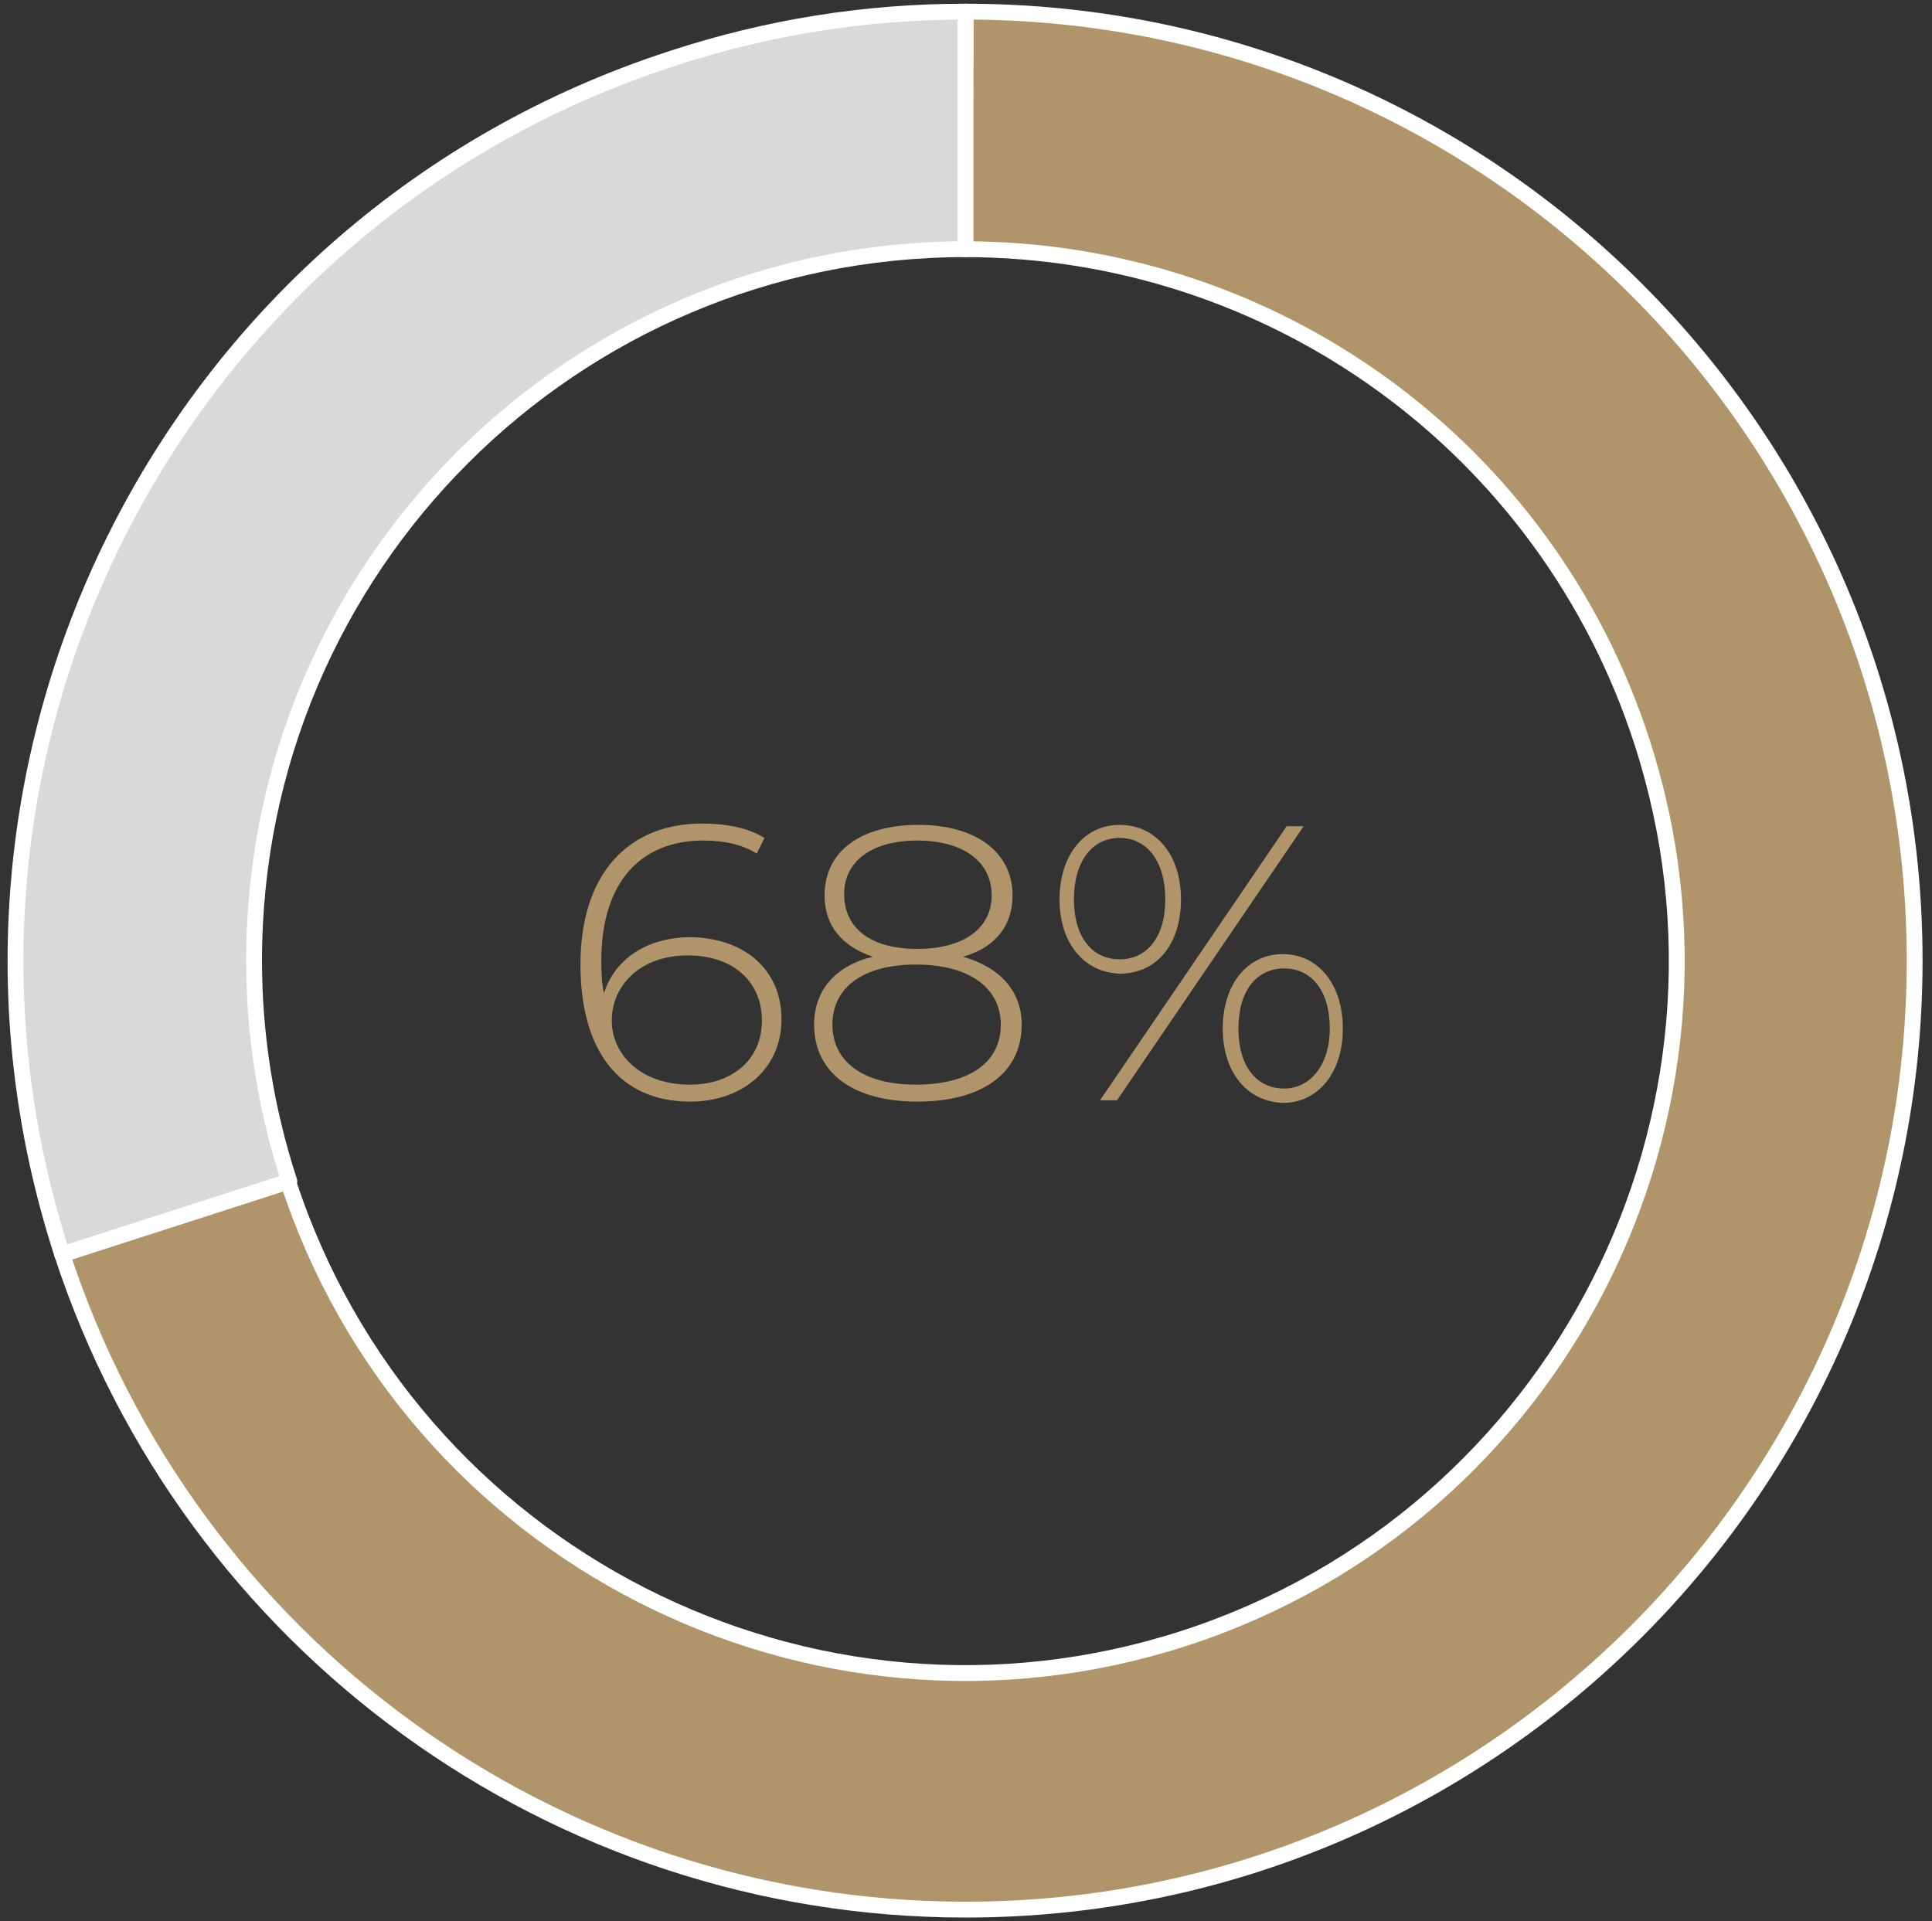 <?xml version="1.0" encoding="UTF-8"?>
<svg width="183px" height="182px" viewBox="0 0 183 182" version="1.1" xmlns="http://www.w3.org/2000/svg" xmlns:xlink="http://www.w3.org/1999/xlink">
    <rect x="0" y="0" width="183" height="182" fill="#333333" stroke="none"/>
    <title>Graph2</title>
    <g id="Payout-Planner-Webpage" stroke="none" stroke-width="1" fill="none" fill-rule="evenodd">
        <g id="Payout-Planner-" transform="translate(-179, -2506)">
            <g id="Graph2" transform="translate(180.469, 2507.102)">
                <g id="Group" transform="translate(4.419, 0)">
                    <path d="M85.57,0 C135.28,0 175.468,40.312 175.468,89.898 C175.468,139.484 135.156,179.796 85.57,179.796 C46.618,179.796 12.118,154.694 0,117.72 L21.392,110.796 C32.892,146.161 70.978,165.575 106.344,154.075 C141.71,142.575 161.124,104.489 149.624,69.124 C140.597,41.301 114.753,22.505 85.446,22.505 L85.57,0 Z" id="Path" fill="#B1956A"></path>
                    <path d="M85.57,0 C135.28,0 175.468,40.312 175.468,89.898 C175.468,139.484 135.156,179.796 85.57,179.796 C46.618,179.796 12.118,154.694 0,117.72 L21.392,110.796 C32.892,146.161 70.978,165.575 106.344,154.075 C141.71,142.575 161.124,104.489 149.624,69.124 C140.597,41.301 114.753,22.505 85.446,22.505 L85.57,0 Z" id="Path" stroke="#FFFFFF" stroke-width="1.5" stroke-linejoin="round"></path>
                </g>
                <g id="Group">
                    <path d="M4.419,117.72 C-10.914,70.484 14.93,19.785 62.167,4.452 C71.194,1.484 80.468,0 89.989,0 L89.989,22.505 C52.769,22.505 22.597,52.677 22.597,89.898 C22.597,96.946 23.71,103.995 25.936,110.796 L4.419,117.72 Z" id="Path" fill="#D9D9D9"></path>
                    <path d="M4.419,117.72 C-10.914,70.484 14.93,19.785 62.167,4.452 C71.194,1.484 80.468,0 89.989,0 L89.989,22.505 C52.769,22.505 22.597,52.677 22.597,89.898 C22.597,96.946 23.71,103.995 25.936,110.796 L4.419,117.72 Z" id="Path" stroke="#FFFFFF" stroke-width="1.5" stroke-linejoin="round"></path>
                </g>
                <g id="Group" transform="translate(53.511, 76.914)" fill="#B1956A" fill-rule="nonzero">
                    <path d="M19.043,18.548 C19.043,23.247 15.333,26.339 10.387,26.339 C3.586,26.339 0,21.392 0,13.355 C0,4.575 4.699,0 11.5,0 C13.726,0 15.828,0.371 17.435,1.36 L16.694,2.844 C15.333,1.978 13.602,1.608 11.624,1.608 C5.812,1.608 1.978,5.441 1.978,12.984 C1.978,13.726 1.978,14.962 2.226,16.075 C3.339,12.613 6.554,10.758 10.511,10.758 C15.581,10.882 19.043,13.849 19.043,18.548 Z M17.188,18.672 C17.188,14.962 14.468,12.489 10.14,12.489 C5.812,12.489 2.968,15.21 2.968,18.672 C2.968,21.763 5.565,24.731 10.387,24.731 C14.344,24.731 17.188,22.382 17.188,18.672 Z" id="Shape"></path>
                    <path d="M41.796,19.043 C41.796,23.618 38.086,26.339 31.903,26.339 C25.844,26.339 22.134,23.618 22.134,19.043 C22.134,15.828 24.113,13.478 27.699,12.613 C24.731,11.624 23.124,9.645 23.124,6.801 C23.124,2.597 26.586,0.124 32.027,0.124 C37.468,0.124 40.93,2.72 40.93,6.801 C40.93,9.645 39.323,11.747 36.231,12.613 C39.694,13.602 41.796,15.828 41.796,19.043 Z M39.817,19.043 C39.817,15.581 36.849,13.355 31.78,13.355 C26.71,13.355 23.866,15.581 23.866,19.043 C23.866,22.505 26.71,24.731 31.78,24.731 C36.849,24.731 39.817,22.629 39.817,19.043 Z M31.903,11.871 C36.355,11.871 38.952,9.892 38.952,6.801 C38.952,3.586 36.231,1.608 31.903,1.608 C27.575,1.608 24.978,3.586 24.978,6.677 C24.978,9.892 27.452,11.871 31.903,11.871 Z" id="Shape"></path>
                    <path d="M45.382,7.172 C45.382,2.968 47.731,0.124 51.07,0.124 C54.409,0.124 56.882,2.844 56.882,7.172 C56.882,11.5 54.532,14.22 51.07,14.22 C47.731,14.097 45.382,11.376 45.382,7.172 Z M55.398,7.172 C55.398,3.586 53.667,1.36 51.07,1.36 C48.473,1.36 46.742,3.586 46.742,7.172 C46.742,10.758 48.473,12.86 51.07,12.86 C53.667,12.86 55.398,10.758 55.398,7.172 Z M66.898,0.247 L68.505,0.247 L50.823,26.215 L49.215,26.215 L66.898,0.247 Z M60.839,19.414 C60.839,15.21 63.188,12.366 66.527,12.366 C69.866,12.366 72.215,15.21 72.215,19.414 C72.215,23.618 69.866,26.462 66.527,26.462 C63.188,26.339 60.839,23.618 60.839,19.414 Z M70.978,19.414 C70.978,15.828 69.247,13.726 66.651,13.726 C64.054,13.726 62.323,15.828 62.323,19.414 C62.323,23 64.054,25.102 66.651,25.102 C69.124,25.102 70.978,22.876 70.978,19.414 Z" id="Shape"></path>
                </g>
            </g>
        </g>
    </g>
</svg>